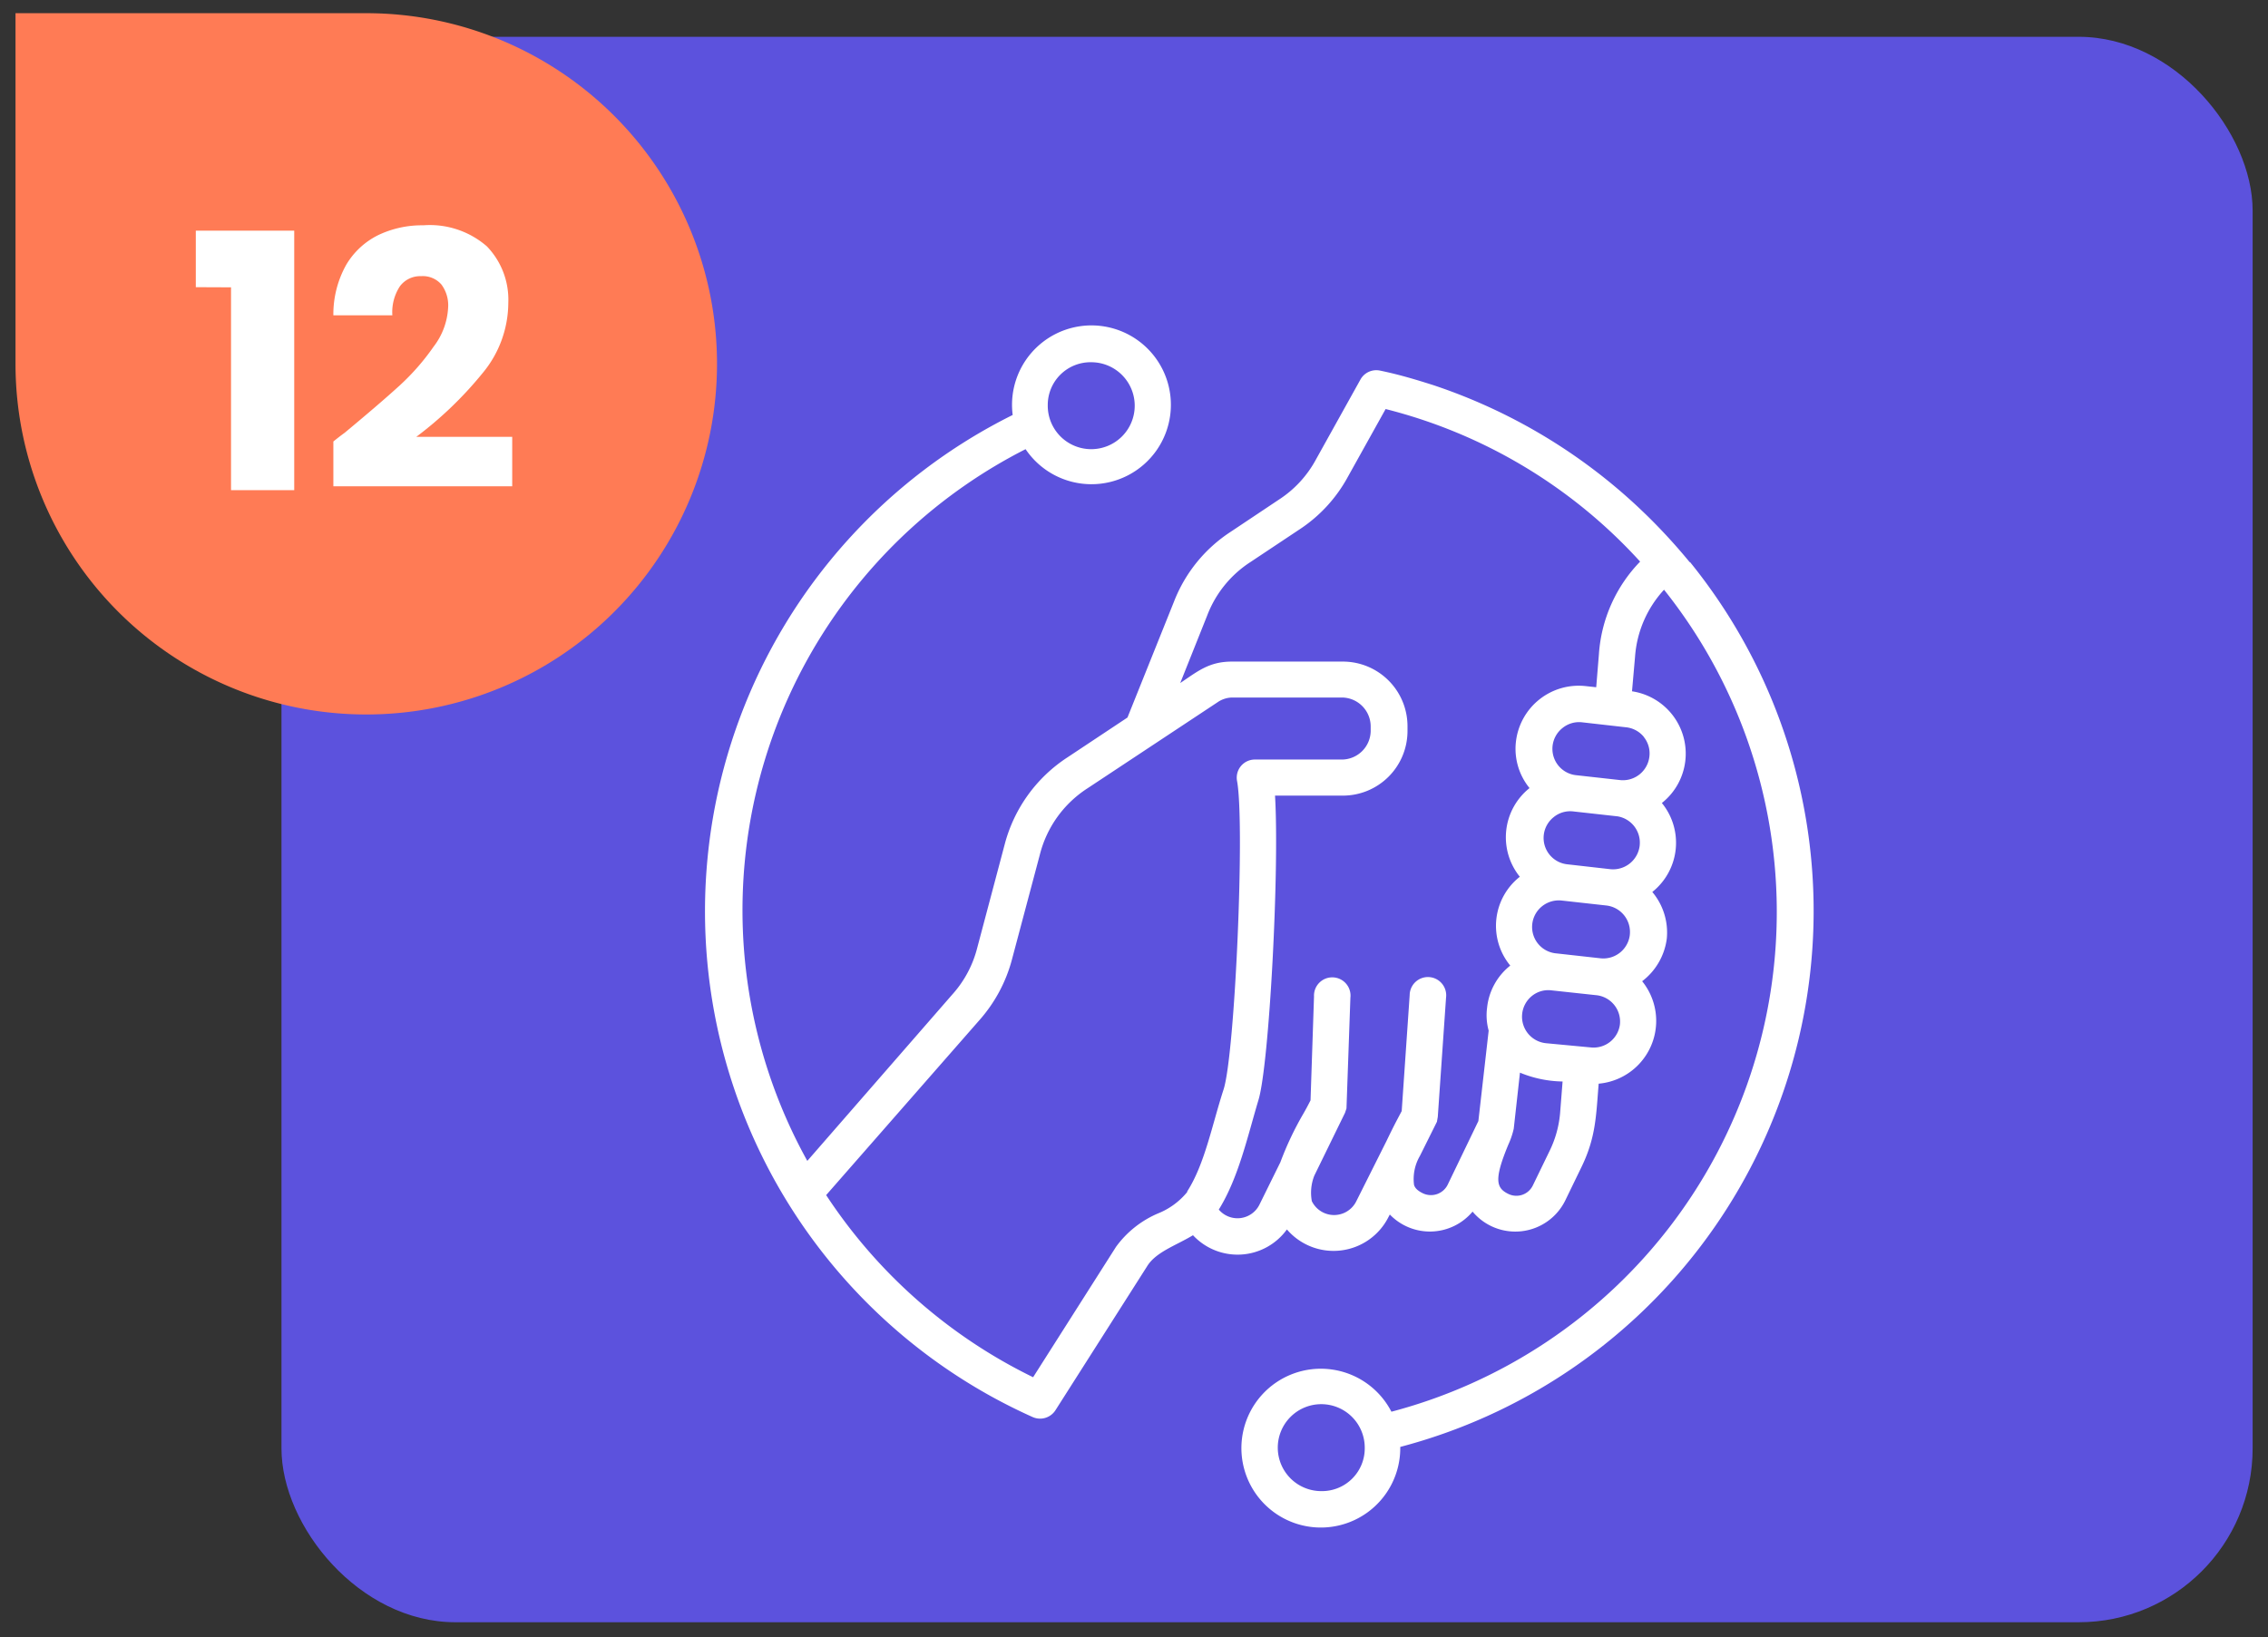 <?xml version="1.0" encoding="UTF-8"?> <svg xmlns="http://www.w3.org/2000/svg" id="Capa_1" data-name="Capa 1" viewBox="0 0 156.48 113"><rect x="0" y="0" width="156.48" height="113" fill="#333333" stroke="none"/><defs><style>.cls-1{fill:#5c52dd;}.cls-2{fill:#ff7b55;}.cls-3{fill:#fff;}</style></defs><title>Sin título-2</title><rect class="cls-1" x="19.42" y="2.54" width="136" height="109.42" rx="12" ry="12"></rect><path class="cls-2" d="M25.27,1h0a24.2,24.2,0,0,1,24.2,24.2v24.2a0,0,0,0,1,0,0H25.27a24.2,24.2,0,0,1-24.2-24.2v0A24.2,24.2,0,0,1,25.27,1Z" transform="translate(50.54 50.31) rotate(-180)"></path><path class="cls-3" d="M13.51,19.82v-3.9H20.3V33.83H15.94v-14Z"></path><path class="cls-3" d="M23.79,29.86c1.6-1.33,2.86-2.41,3.79-3.26a16,16,0,0,0,2.34-2.68,4.82,4.82,0,0,0,1-2.72,2.39,2.39,0,0,0-.47-1.57,1.7,1.7,0,0,0-1.4-.57,1.74,1.74,0,0,0-1.46.7,3.26,3.26,0,0,0-.52,2H23a7,7,0,0,1,.89-3.49,5.28,5.28,0,0,1,2.24-2.06,7,7,0,0,1,3.07-.66A6,6,0,0,1,33.59,17a5.3,5.3,0,0,1,1.48,3.9,7.62,7.62,0,0,1-1.79,4.87,25.91,25.91,0,0,1-4.56,4.38h6.62v3.41H23V30.47C23.58,30,23.84,29.83,23.79,29.86Z"></path><path class="cls-3" d="M116.58,38.8a40.23,40.23,0,0,0-3-3.27l-.47-.45a38.45,38.45,0,0,0-14.22-8.5h0c-1.26-.4-2.36-.73-3.66-1a1.25,1.25,0,0,0-1.37.62l-3.06,5.5a7.59,7.59,0,0,1-2.56,2.78l-3.31,2.21A10.11,10.11,0,0,0,81,41.52l-3.21,8-4.14,2.75a10.26,10.26,0,0,0-4.33,6l-1.9,7.16a7.6,7.6,0,0,1-1.72,3.21l-10,11.48A35.69,35.69,0,0,1,70.76,31a5.48,5.48,0,1,0-.89-2.36A38.25,38.25,0,0,0,71.25,97.8a1.26,1.26,0,0,0,1.57-.47l6.32-9.93c.61-1,2-1.44,3.17-2.15a4.2,4.2,0,0,0,6.48-.4,4.24,4.24,0,0,0,7-.84l.1-.19a3.84,3.84,0,0,0,5.71-.2,3.84,3.84,0,0,0,6.39-.76l1.13-2.33c1-2.06,1-3.57,1.18-5.74a4.35,4.35,0,0,0,3-7.07A4.4,4.4,0,0,0,115,64.78a4.35,4.35,0,0,0-1-3.22h0a4.34,4.34,0,0,0,.66-6.14,4.35,4.35,0,0,0-2.06-7.71l.21-2.39a7.62,7.62,0,0,1,2-4.62A35.67,35.67,0,0,1,96,97.43a5.48,5.48,0,1,0,.61,2.43,38.25,38.25,0,0,0,20-61.06ZM75.29,25a3,3,0,1,1-3,2.95A2.95,2.95,0,0,1,75.29,25Zm6.62,57.27a5,5,0,0,1-2,1.47A6.94,6.94,0,0,0,77,86.05l-5.72,9A35.89,35.89,0,0,1,57,82.48L67.58,70.4a10.28,10.28,0,0,0,2.25-4.22L71.74,59a7.68,7.68,0,0,1,3.3-4.6L84,48.47A1.83,1.83,0,0,1,85,48.14h7.62a2,2,0,0,1,1.95,2v.33a2,2,0,0,1-1.95,1.95H86.58a1.25,1.25,0,0,0-1.23,1.48c.55,2.95-.14,18.86-.93,21.29S83.13,80.32,81.91,82.23Zm25.74-5.6a7.39,7.39,0,0,1-.76,2.81l-1.13,2.33a1.26,1.26,0,0,1-1.69.59c-.85-.41-1-1,0-3.41a5.59,5.59,0,0,0,.37-1.09l.43-3.87a8,8,0,0,0,2.94.61Zm4.12-6a1.83,1.83,0,0,1-2,1.62L106.69,72a1.84,1.84,0,0,1-1-3.26,1.79,1.79,0,0,1,1.35-.39l3.06.33A1.83,1.83,0,0,1,111.77,70.66Zm.68-6.15a1.84,1.84,0,0,1-2,1.62l-3.06-.34a1.83,1.83,0,0,1-1-3.25,1.85,1.85,0,0,1,1.35-.4l3.06.34A1.84,1.84,0,0,1,112.45,64.51Zm.68-6.16h0a1.85,1.85,0,0,1-2,1.63l-3-.34a1.83,1.83,0,0,1-.94-3.25,1.8,1.8,0,0,1,1.35-.4l3.06.34A1.84,1.84,0,0,1,113.13,58.35Zm.28-7.5h0a1.8,1.8,0,0,1,.39,1.35,1.84,1.84,0,0,1-2,1.63l-3.06-.34a1.83,1.83,0,0,1-.93-3.26,1.81,1.81,0,0,1,1.34-.39l3,.34A1.83,1.83,0,0,1,113.41,50.85Zm-3.09-5.75h0l-.19,2.32-.74-.08a4.36,4.36,0,0,0-4.8,3.85,4.28,4.28,0,0,0,.94,3.19l0,0h0a4.34,4.34,0,0,0-.67,6.12l0,0,0,0a4.31,4.31,0,0,0-.66,6.13s0,0,0,0a4.28,4.28,0,0,0-1.6,2.92,4,4,0,0,0,.11,1.57L102,77.37l-2.12,4.4a1.29,1.29,0,0,1-1.7.59c-.46-.22-.58-.44-.62-.59a3.17,3.17,0,0,1,.41-2l1.17-2.35.06-.34.57-8.23a1.26,1.26,0,1,0-2.51-.17l-.55,8-.3.57c-.25.47-.51,1-.75,1.5L93.58,82.9a1.71,1.71,0,0,1-3.07,0,3.2,3.2,0,0,1,.17-1.76l2.12-4.34.1-.3.27-7.64a1.26,1.26,0,1,0-2.51-.09l-.24,7.17c-.14.28-.31.6-.5.93a21.83,21.83,0,0,0-1.58,3.34L86.9,83.13a1.69,1.69,0,0,1-2.81.35c1.37-2.2,2-5.11,2.74-7.57s1.45-15.83,1.14-21h4.68a4.46,4.46,0,0,0,4.46-4.46v-.33a4.46,4.46,0,0,0-4.46-4.46H85c-1.58,0-2.35.66-3.57,1.48l1.86-4.66a7.61,7.61,0,0,1,3-3.7l3.32-2.21A10.11,10.11,0,0,0,93,32.9l2.6-4.67a35.43,35.43,0,0,1,17.56,10.53A10.15,10.15,0,0,0,110.32,45.1ZM91.16,102.91a3,3,0,1,1,3-3A2.95,2.95,0,0,1,91.16,102.91Z"></path></svg> 